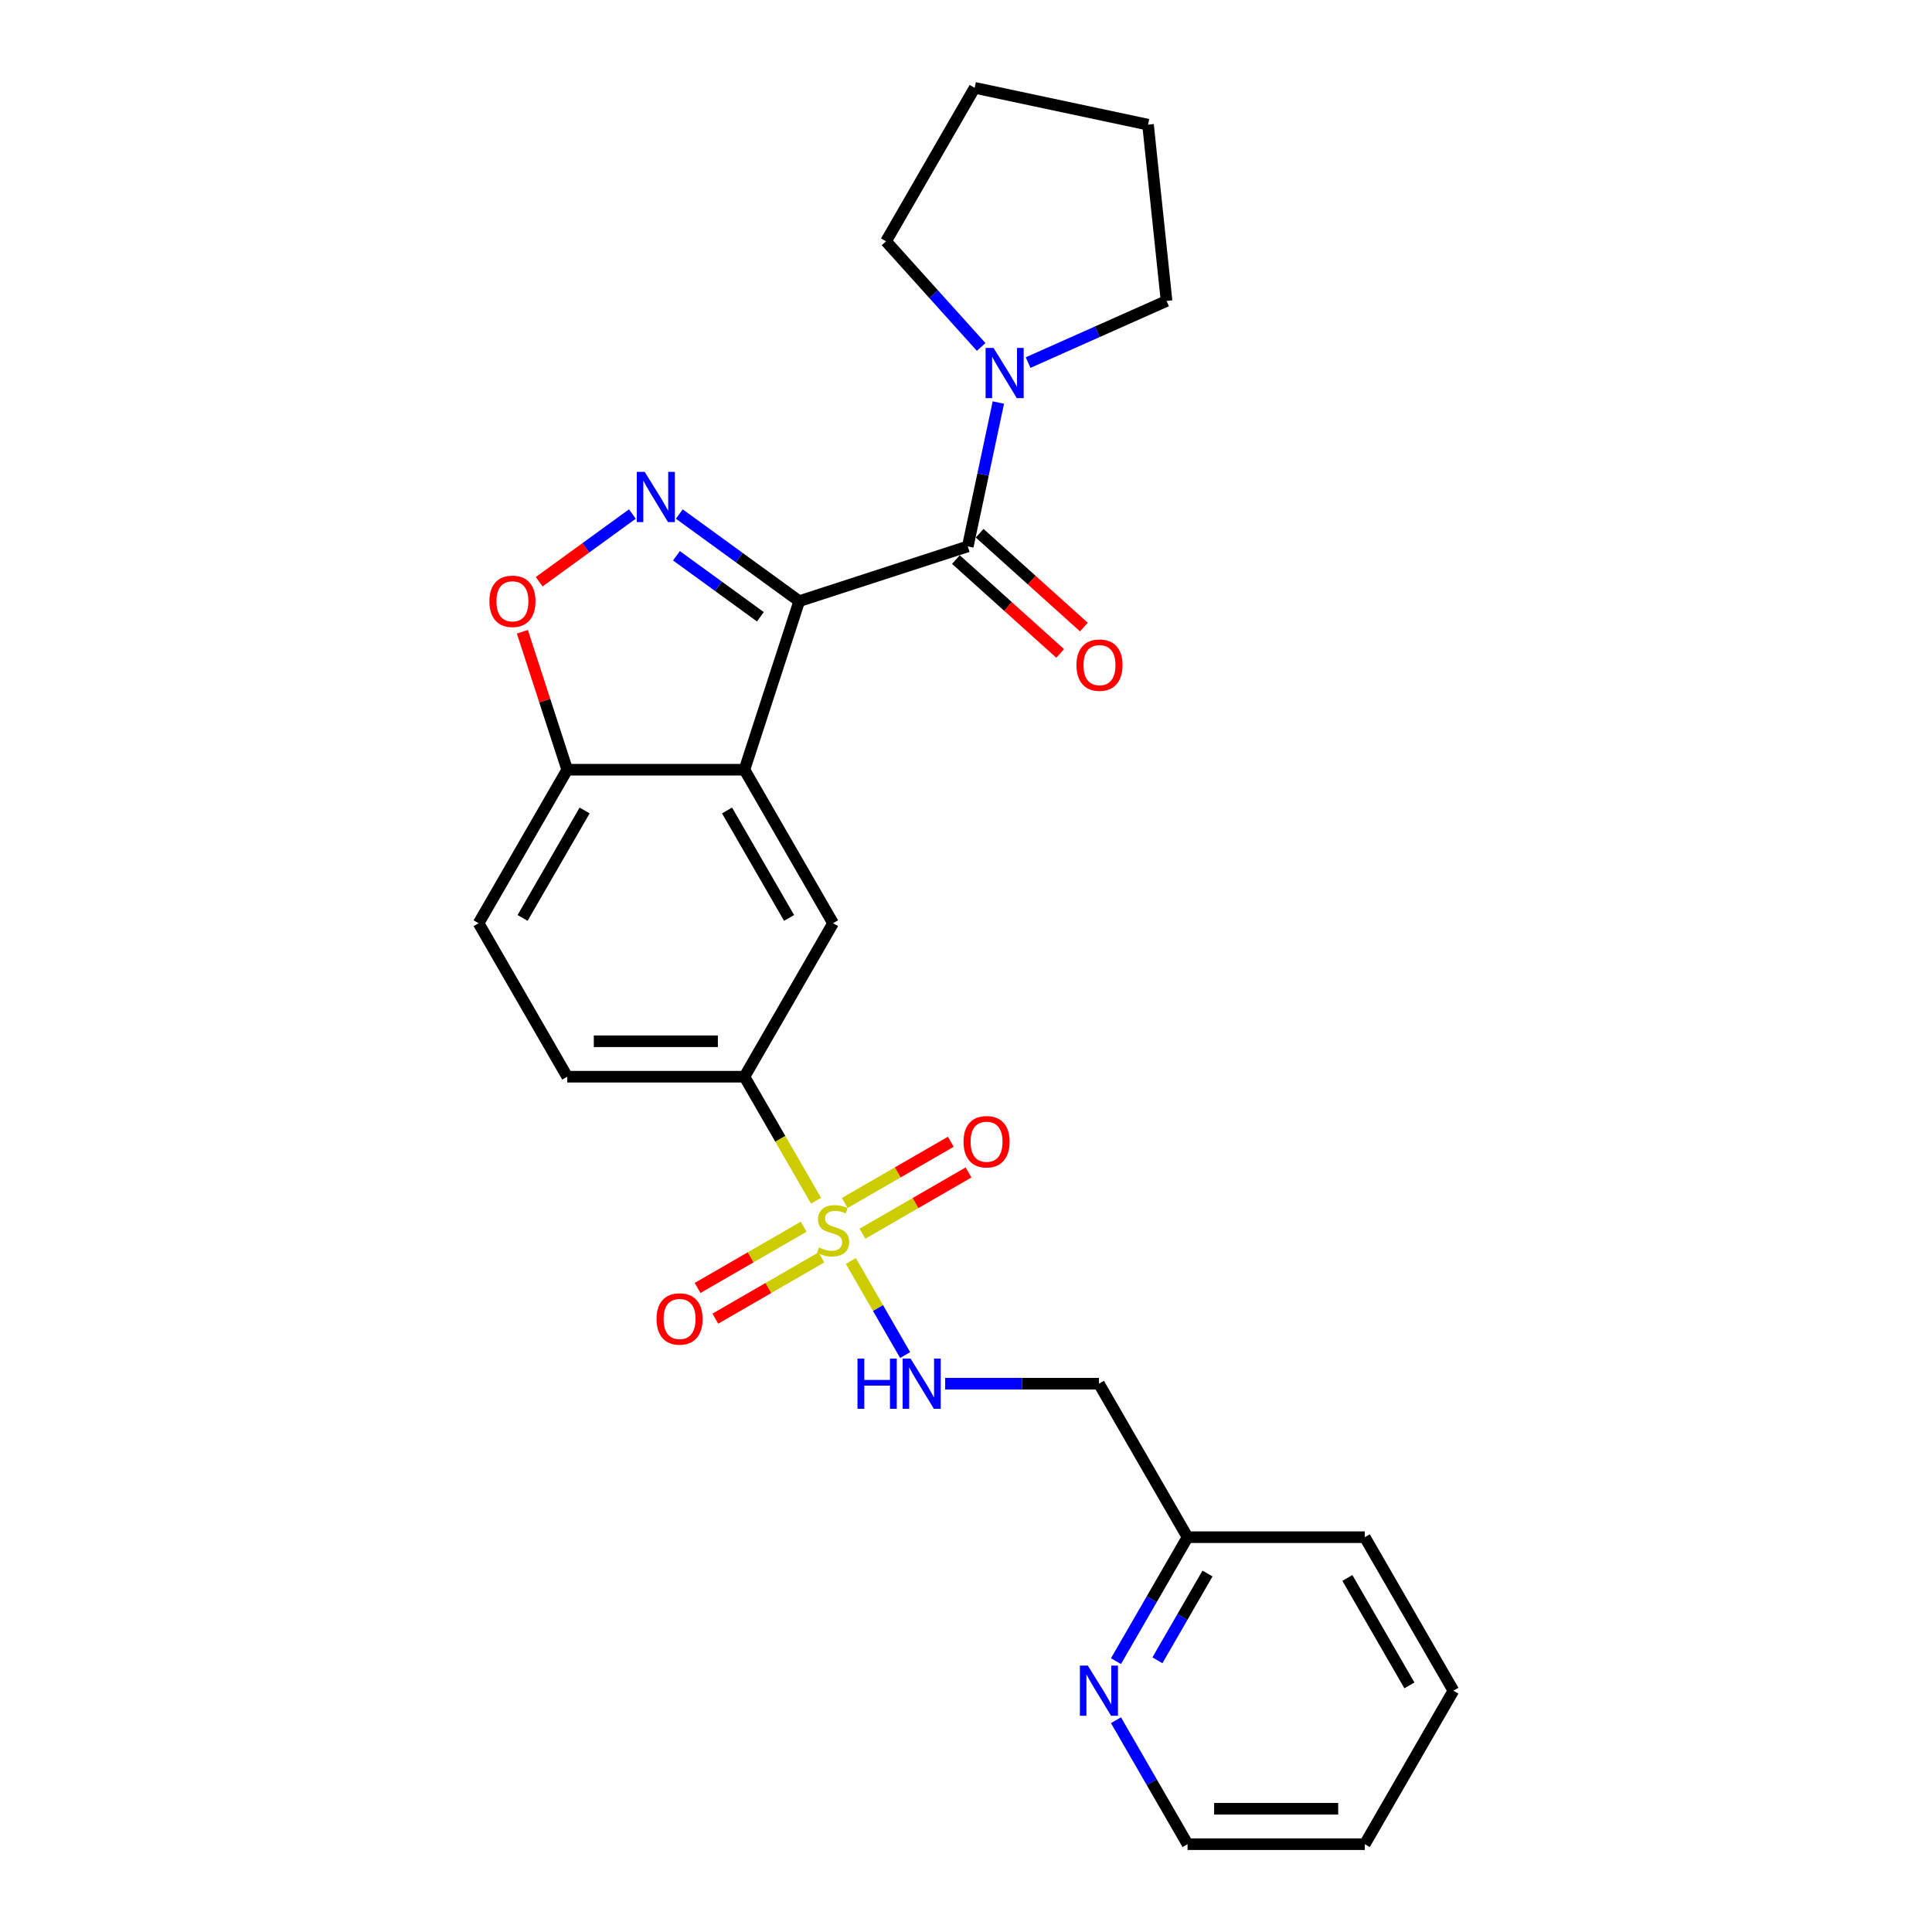 <?xml version='1.0' encoding='iso-8859-1'?>
<svg version='1.1' baseProfile='full'
              xmlns='http://www.w3.org/2000/svg'
                      xmlns:rdkit='http://www.rdkit.org/xml'
                      xmlns:xlink='http://www.w3.org/1999/xlink'
                  xml:space='preserve'
width='1000px' height='1000px' viewBox='0 0 1000 1000'>
<!-- END OF HEADER -->
<rect style='opacity:1.0;fill:#FFFFFF;stroke:none' width='1000' height='1000' x='0' y='0'> </rect>
<path class='bond-1' d='M 413.675,311.161 L 382.639,288.612' style='fill:none;fill-rule:evenodd;stroke:#000000;stroke-width:6px;stroke-linecap:butt;stroke-linejoin:miter;stroke-opacity:1' />
<path class='bond-1' d='M 382.639,288.612 L 351.603,266.063' style='fill:none;fill-rule:evenodd;stroke:#0000FF;stroke-width:6px;stroke-linecap:butt;stroke-linejoin:miter;stroke-opacity:1' />
<path class='bond-1' d='M 393.58,319.239 L 371.855,303.455' style='fill:none;fill-rule:evenodd;stroke:#000000;stroke-width:6px;stroke-linecap:butt;stroke-linejoin:miter;stroke-opacity:1' />
<path class='bond-1' d='M 371.855,303.455 L 350.13,287.671' style='fill:none;fill-rule:evenodd;stroke:#0000FF;stroke-width:6px;stroke-linecap:butt;stroke-linejoin:miter;stroke-opacity:1' />
<path class='bond-2' d='M 413.675,311.161 L 385.327,398.409' style='fill:none;fill-rule:evenodd;stroke:#000000;stroke-width:6px;stroke-linecap:butt;stroke-linejoin:miter;stroke-opacity:1' />
<path class='bond-3' d='M 413.675,311.161 L 500.924,282.812' style='fill:none;fill-rule:evenodd;stroke:#000000;stroke-width:6px;stroke-linecap:butt;stroke-linejoin:miter;stroke-opacity:1' />
<path class='bond-0' d='M 422.393,621.506 L 403.86,589.406' style='fill:none;fill-rule:evenodd;stroke:#CCCC00;stroke-width:6px;stroke-linecap:butt;stroke-linejoin:miter;stroke-opacity:1' />
<path class='bond-0' d='M 403.86,589.406 L 385.327,557.305' style='fill:none;fill-rule:evenodd;stroke:#000000;stroke-width:6px;stroke-linecap:butt;stroke-linejoin:miter;stroke-opacity:1' />
<path class='bond-8' d='M 440.401,652.697 L 454.454,677.038' style='fill:none;fill-rule:evenodd;stroke:#CCCC00;stroke-width:6px;stroke-linecap:butt;stroke-linejoin:miter;stroke-opacity:1' />
<path class='bond-8' d='M 454.454,677.038 L 468.507,701.378' style='fill:none;fill-rule:evenodd;stroke:#0000FF;stroke-width:6px;stroke-linecap:butt;stroke-linejoin:miter;stroke-opacity:1' />
<path class='bond-10' d='M 415.986,634.942 L 388.53,650.794' style='fill:none;fill-rule:evenodd;stroke:#CCCC00;stroke-width:6px;stroke-linecap:butt;stroke-linejoin:miter;stroke-opacity:1' />
<path class='bond-10' d='M 388.53,650.794 L 361.074,666.645' style='fill:none;fill-rule:evenodd;stroke:#FF0000;stroke-width:6px;stroke-linecap:butt;stroke-linejoin:miter;stroke-opacity:1' />
<path class='bond-10' d='M 425.16,650.831 L 397.704,666.683' style='fill:none;fill-rule:evenodd;stroke:#CCCC00;stroke-width:6px;stroke-linecap:butt;stroke-linejoin:miter;stroke-opacity:1' />
<path class='bond-10' d='M 397.704,666.683 L 370.248,682.535' style='fill:none;fill-rule:evenodd;stroke:#FF0000;stroke-width:6px;stroke-linecap:butt;stroke-linejoin:miter;stroke-opacity:1' />
<path class='bond-11' d='M 446.406,638.565 L 473.862,622.713' style='fill:none;fill-rule:evenodd;stroke:#CCCC00;stroke-width:6px;stroke-linecap:butt;stroke-linejoin:miter;stroke-opacity:1' />
<path class='bond-11' d='M 473.862,622.713 L 501.318,606.861' style='fill:none;fill-rule:evenodd;stroke:#FF0000;stroke-width:6px;stroke-linecap:butt;stroke-linejoin:miter;stroke-opacity:1' />
<path class='bond-11' d='M 437.232,622.675 L 464.688,606.823' style='fill:none;fill-rule:evenodd;stroke:#CCCC00;stroke-width:6px;stroke-linecap:butt;stroke-linejoin:miter;stroke-opacity:1' />
<path class='bond-11' d='M 464.688,606.823 L 492.144,590.972' style='fill:none;fill-rule:evenodd;stroke:#FF0000;stroke-width:6px;stroke-linecap:butt;stroke-linejoin:miter;stroke-opacity:1' />
<path class='bond-4' d='M 327.311,266.063 L 303.197,283.582' style='fill:none;fill-rule:evenodd;stroke:#0000FF;stroke-width:6px;stroke-linecap:butt;stroke-linejoin:miter;stroke-opacity:1' />
<path class='bond-4' d='M 303.197,283.582 L 279.083,301.102' style='fill:none;fill-rule:evenodd;stroke:#FF0000;stroke-width:6px;stroke-linecap:butt;stroke-linejoin:miter;stroke-opacity:1' />
<path class='bond-6' d='M 385.327,398.409 L 431.196,477.857' style='fill:none;fill-rule:evenodd;stroke:#000000;stroke-width:6px;stroke-linecap:butt;stroke-linejoin:miter;stroke-opacity:1' />
<path class='bond-6' d='M 376.317,419.5 L 408.426,475.114' style='fill:none;fill-rule:evenodd;stroke:#000000;stroke-width:6px;stroke-linecap:butt;stroke-linejoin:miter;stroke-opacity:1' />
<path class='bond-9' d='M 385.327,398.409 L 293.588,398.409' style='fill:none;fill-rule:evenodd;stroke:#000000;stroke-width:6px;stroke-linecap:butt;stroke-linejoin:miter;stroke-opacity:1' />
<path class='bond-7' d='M 500.924,282.812 L 508.837,245.587' style='fill:none;fill-rule:evenodd;stroke:#000000;stroke-width:6px;stroke-linecap:butt;stroke-linejoin:miter;stroke-opacity:1' />
<path class='bond-7' d='M 508.837,245.587 L 516.749,208.361' style='fill:none;fill-rule:evenodd;stroke:#0000FF;stroke-width:6px;stroke-linecap:butt;stroke-linejoin:miter;stroke-opacity:1' />
<path class='bond-12' d='M 494.786,289.629 L 521.763,313.92' style='fill:none;fill-rule:evenodd;stroke:#000000;stroke-width:6px;stroke-linecap:butt;stroke-linejoin:miter;stroke-opacity:1' />
<path class='bond-12' d='M 521.763,313.92 L 548.741,338.211' style='fill:none;fill-rule:evenodd;stroke:#FF0000;stroke-width:6px;stroke-linecap:butt;stroke-linejoin:miter;stroke-opacity:1' />
<path class='bond-12' d='M 507.063,275.994 L 534.04,300.285' style='fill:none;fill-rule:evenodd;stroke:#000000;stroke-width:6px;stroke-linecap:butt;stroke-linejoin:miter;stroke-opacity:1' />
<path class='bond-12' d='M 534.04,300.285 L 561.018,324.576' style='fill:none;fill-rule:evenodd;stroke:#FF0000;stroke-width:6px;stroke-linecap:butt;stroke-linejoin:miter;stroke-opacity:1' />
<path class='bond-26' d='M 270.384,326.995 L 281.986,362.702' style='fill:none;fill-rule:evenodd;stroke:#FF0000;stroke-width:6px;stroke-linecap:butt;stroke-linejoin:miter;stroke-opacity:1' />
<path class='bond-26' d='M 281.986,362.702 L 293.588,398.409' style='fill:none;fill-rule:evenodd;stroke:#000000;stroke-width:6px;stroke-linecap:butt;stroke-linejoin:miter;stroke-opacity:1' />
<path class='bond-5' d='M 385.327,557.305 L 431.196,477.857' style='fill:none;fill-rule:evenodd;stroke:#000000;stroke-width:6px;stroke-linecap:butt;stroke-linejoin:miter;stroke-opacity:1' />
<path class='bond-28' d='M 385.327,557.305 L 293.588,557.305' style='fill:none;fill-rule:evenodd;stroke:#000000;stroke-width:6px;stroke-linecap:butt;stroke-linejoin:miter;stroke-opacity:1' />
<path class='bond-28' d='M 371.566,538.958 L 307.349,538.958' style='fill:none;fill-rule:evenodd;stroke:#000000;stroke-width:6px;stroke-linecap:butt;stroke-linejoin:miter;stroke-opacity:1' />
<path class='bond-18' d='M 507.851,179.588 L 483.232,152.245' style='fill:none;fill-rule:evenodd;stroke:#0000FF;stroke-width:6px;stroke-linecap:butt;stroke-linejoin:miter;stroke-opacity:1' />
<path class='bond-18' d='M 483.232,152.245 L 458.613,124.903' style='fill:none;fill-rule:evenodd;stroke:#000000;stroke-width:6px;stroke-linecap:butt;stroke-linejoin:miter;stroke-opacity:1' />
<path class='bond-19' d='M 532.144,187.67 L 567.975,171.717' style='fill:none;fill-rule:evenodd;stroke:#0000FF;stroke-width:6px;stroke-linecap:butt;stroke-linejoin:miter;stroke-opacity:1' />
<path class='bond-19' d='M 567.975,171.717 L 603.805,155.764' style='fill:none;fill-rule:evenodd;stroke:#000000;stroke-width:6px;stroke-linecap:butt;stroke-linejoin:miter;stroke-opacity:1' />
<path class='bond-14' d='M 489.212,716.201 L 529.008,716.201' style='fill:none;fill-rule:evenodd;stroke:#0000FF;stroke-width:6px;stroke-linecap:butt;stroke-linejoin:miter;stroke-opacity:1' />
<path class='bond-14' d='M 529.008,716.201 L 568.804,716.201' style='fill:none;fill-rule:evenodd;stroke:#000000;stroke-width:6px;stroke-linecap:butt;stroke-linejoin:miter;stroke-opacity:1' />
<path class='bond-16' d='M 293.588,398.409 L 247.719,477.857' style='fill:none;fill-rule:evenodd;stroke:#000000;stroke-width:6px;stroke-linecap:butt;stroke-linejoin:miter;stroke-opacity:1' />
<path class='bond-16' d='M 302.597,419.5 L 270.489,475.114' style='fill:none;fill-rule:evenodd;stroke:#000000;stroke-width:6px;stroke-linecap:butt;stroke-linejoin:miter;stroke-opacity:1' />
<path class='bond-13' d='M 577.628,859.814 L 596.151,827.732' style='fill:none;fill-rule:evenodd;stroke:#0000FF;stroke-width:6px;stroke-linecap:butt;stroke-linejoin:miter;stroke-opacity:1' />
<path class='bond-13' d='M 596.151,827.732 L 614.673,795.649' style='fill:none;fill-rule:evenodd;stroke:#000000;stroke-width:6px;stroke-linecap:butt;stroke-linejoin:miter;stroke-opacity:1' />
<path class='bond-13' d='M 599.074,859.363 L 612.04,836.905' style='fill:none;fill-rule:evenodd;stroke:#0000FF;stroke-width:6px;stroke-linecap:butt;stroke-linejoin:miter;stroke-opacity:1' />
<path class='bond-13' d='M 612.04,836.905 L 625.006,814.448' style='fill:none;fill-rule:evenodd;stroke:#000000;stroke-width:6px;stroke-linecap:butt;stroke-linejoin:miter;stroke-opacity:1' />
<path class='bond-20' d='M 577.628,890.381 L 596.151,922.463' style='fill:none;fill-rule:evenodd;stroke:#0000FF;stroke-width:6px;stroke-linecap:butt;stroke-linejoin:miter;stroke-opacity:1' />
<path class='bond-20' d='M 596.151,922.463 L 614.673,954.545' style='fill:none;fill-rule:evenodd;stroke:#000000;stroke-width:6px;stroke-linecap:butt;stroke-linejoin:miter;stroke-opacity:1' />
<path class='bond-17' d='M 568.804,716.201 L 614.673,795.649' style='fill:none;fill-rule:evenodd;stroke:#000000;stroke-width:6px;stroke-linecap:butt;stroke-linejoin:miter;stroke-opacity:1' />
<path class='bond-15' d='M 293.588,557.305 L 247.719,477.857' style='fill:none;fill-rule:evenodd;stroke:#000000;stroke-width:6px;stroke-linecap:butt;stroke-linejoin:miter;stroke-opacity:1' />
<path class='bond-21' d='M 614.673,795.649 L 706.412,795.649' style='fill:none;fill-rule:evenodd;stroke:#000000;stroke-width:6px;stroke-linecap:butt;stroke-linejoin:miter;stroke-opacity:1' />
<path class='bond-22' d='M 458.613,124.903 L 504.482,45.455' style='fill:none;fill-rule:evenodd;stroke:#000000;stroke-width:6px;stroke-linecap:butt;stroke-linejoin:miter;stroke-opacity:1' />
<path class='bond-23' d='M 603.805,155.764 L 594.216,64.528' style='fill:none;fill-rule:evenodd;stroke:#000000;stroke-width:6px;stroke-linecap:butt;stroke-linejoin:miter;stroke-opacity:1' />
<path class='bond-29' d='M 614.673,954.545 L 706.412,954.545' style='fill:none;fill-rule:evenodd;stroke:#000000;stroke-width:6px;stroke-linecap:butt;stroke-linejoin:miter;stroke-opacity:1' />
<path class='bond-29' d='M 628.434,936.198 L 692.651,936.198' style='fill:none;fill-rule:evenodd;stroke:#000000;stroke-width:6px;stroke-linecap:butt;stroke-linejoin:miter;stroke-opacity:1' />
<path class='bond-25' d='M 706.412,795.649 L 752.281,875.097' style='fill:none;fill-rule:evenodd;stroke:#000000;stroke-width:6px;stroke-linecap:butt;stroke-linejoin:miter;stroke-opacity:1' />
<path class='bond-25' d='M 697.403,816.74 L 729.511,872.354' style='fill:none;fill-rule:evenodd;stroke:#000000;stroke-width:6px;stroke-linecap:butt;stroke-linejoin:miter;stroke-opacity:1' />
<path class='bond-27' d='M 504.482,45.455 L 594.216,64.528' style='fill:none;fill-rule:evenodd;stroke:#000000;stroke-width:6px;stroke-linecap:butt;stroke-linejoin:miter;stroke-opacity:1' />
<path class='bond-24' d='M 706.412,954.545 L 752.281,875.097' style='fill:none;fill-rule:evenodd;stroke:#000000;stroke-width:6px;stroke-linecap:butt;stroke-linejoin:miter;stroke-opacity:1' />
<path  class='atom-1' d='M 423.857 645.67
Q 424.15 645.78, 425.361 646.294
Q 426.572 646.808, 427.893 647.138
Q 429.251 647.432, 430.572 647.432
Q 433.031 647.432, 434.462 646.257
Q 435.893 645.046, 435.893 642.955
Q 435.893 641.524, 435.159 640.643
Q 434.462 639.762, 433.361 639.285
Q 432.26 638.808, 430.425 638.258
Q 428.114 637.561, 426.719 636.9
Q 425.361 636.24, 424.371 634.845
Q 423.417 633.451, 423.417 631.102
Q 423.417 627.836, 425.618 625.818
Q 427.857 623.8, 432.26 623.8
Q 435.269 623.8, 438.682 625.231
L 437.838 628.056
Q 434.719 626.772, 432.37 626.772
Q 429.838 626.772, 428.444 627.836
Q 427.049 628.864, 427.086 630.662
Q 427.086 632.056, 427.783 632.9
Q 428.517 633.744, 429.545 634.221
Q 430.609 634.698, 432.37 635.249
Q 434.719 635.983, 436.113 636.717
Q 437.508 637.451, 438.498 638.955
Q 439.526 640.423, 439.526 642.955
Q 439.526 646.551, 437.104 648.496
Q 434.719 650.404, 430.719 650.404
Q 428.407 650.404, 426.646 649.89
Q 424.921 649.413, 422.866 648.569
L 423.857 645.67
' fill='#CCCC00'/>
<path  class='atom-2' d='M 333.714 244.248
L 342.228 258.008
Q 343.072 259.366, 344.43 261.825
Q 345.787 264.283, 345.861 264.43
L 345.861 244.248
L 349.31 244.248
L 349.31 270.228
L 345.751 270.228
L 336.613 255.183
Q 335.549 253.422, 334.412 251.403
Q 333.311 249.385, 332.981 248.761
L 332.981 270.228
L 329.605 270.228
L 329.605 244.248
L 333.714 244.248
' fill='#0000FF'/>
<path  class='atom-5' d='M 253.313 311.234
Q 253.313 304.996, 256.396 301.51
Q 259.478 298.024, 265.239 298.024
Q 271 298.024, 274.083 301.51
Q 277.165 304.996, 277.165 311.234
Q 277.165 317.546, 274.046 321.142
Q 270.927 324.701, 265.239 324.701
Q 259.515 324.701, 256.396 321.142
Q 253.313 317.582, 253.313 311.234
M 265.239 321.766
Q 269.202 321.766, 271.331 319.123
Q 273.496 316.445, 273.496 311.234
Q 273.496 306.133, 271.331 303.565
Q 269.202 300.959, 265.239 300.959
Q 261.276 300.959, 259.111 303.528
Q 256.983 306.097, 256.983 311.234
Q 256.983 316.481, 259.111 319.123
Q 261.276 321.766, 265.239 321.766
' fill='#FF0000'/>
<path  class='atom-8' d='M 514.255 180.088
L 522.768 193.848
Q 523.612 195.206, 524.97 197.665
Q 526.328 200.123, 526.401 200.27
L 526.401 180.088
L 529.85 180.088
L 529.85 206.068
L 526.291 206.068
L 517.154 191.023
Q 516.09 189.261, 514.952 187.243
Q 513.851 185.225, 513.521 184.601
L 513.521 206.068
L 510.145 206.068
L 510.145 180.088
L 514.255 180.088
' fill='#0000FF'/>
<path  class='atom-9' d='M 443.838 703.211
L 447.36 703.211
L 447.36 714.256
L 460.644 714.256
L 460.644 703.211
L 464.167 703.211
L 464.167 729.192
L 460.644 729.192
L 460.644 717.192
L 447.36 717.192
L 447.36 729.192
L 443.838 729.192
L 443.838 703.211
' fill='#0000FF'/>
<path  class='atom-9' d='M 471.322 703.211
L 479.836 716.972
Q 480.68 718.33, 482.038 720.788
Q 483.395 723.247, 483.469 723.394
L 483.469 703.211
L 486.918 703.211
L 486.918 729.192
L 483.359 729.192
L 474.221 714.146
Q 473.157 712.385, 472.02 710.367
Q 470.919 708.349, 470.589 707.725
L 470.589 729.192
L 467.213 729.192
L 467.213 703.211
L 471.322 703.211
' fill='#0000FF'/>
<path  class='atom-11' d='M 339.822 682.696
Q 339.822 676.458, 342.904 672.972
Q 345.987 669.486, 351.748 669.486
Q 357.509 669.486, 360.592 672.972
Q 363.674 676.458, 363.674 682.696
Q 363.674 689.008, 360.555 692.604
Q 357.436 696.163, 351.748 696.163
Q 346.023 696.163, 342.904 692.604
Q 339.822 689.044, 339.822 682.696
M 351.748 693.228
Q 355.711 693.228, 357.839 690.586
Q 360.004 687.907, 360.004 682.696
Q 360.004 677.595, 357.839 675.027
Q 355.711 672.421, 351.748 672.421
Q 347.785 672.421, 345.62 674.99
Q 343.491 677.559, 343.491 682.696
Q 343.491 687.943, 345.62 690.586
Q 347.785 693.228, 351.748 693.228
' fill='#FF0000'/>
<path  class='atom-12' d='M 498.718 590.957
Q 498.718 584.719, 501.8 581.233
Q 504.883 577.747, 510.644 577.747
Q 516.405 577.747, 519.488 581.233
Q 522.57 584.719, 522.57 590.957
Q 522.57 597.269, 519.451 600.865
Q 516.332 604.425, 510.644 604.425
Q 504.92 604.425, 501.8 600.865
Q 498.718 597.306, 498.718 590.957
M 510.644 601.489
Q 514.607 601.489, 516.735 598.847
Q 518.901 596.168, 518.901 590.957
Q 518.901 585.857, 516.735 583.288
Q 514.607 580.683, 510.644 580.683
Q 506.681 580.683, 504.516 583.251
Q 502.388 585.82, 502.388 590.957
Q 502.388 596.205, 504.516 598.847
Q 506.681 601.489, 510.644 601.489
' fill='#FF0000'/>
<path  class='atom-13' d='M 557.173 344.27
Q 557.173 338.032, 560.256 334.546
Q 563.338 331.06, 569.099 331.06
Q 574.86 331.06, 577.943 334.546
Q 581.025 338.032, 581.025 344.27
Q 581.025 350.582, 577.906 354.178
Q 574.787 357.737, 569.099 357.737
Q 563.375 357.737, 560.256 354.178
Q 557.173 350.619, 557.173 344.27
M 569.099 354.802
Q 573.062 354.802, 575.191 352.16
Q 577.356 349.481, 577.356 344.27
Q 577.356 339.17, 575.191 336.601
Q 573.062 333.996, 569.099 333.996
Q 565.136 333.996, 562.971 336.564
Q 560.843 339.133, 560.843 344.27
Q 560.843 349.518, 562.971 352.16
Q 565.136 354.802, 569.099 354.802
' fill='#FF0000'/>
<path  class='atom-14' d='M 563.061 862.107
L 571.575 875.868
Q 572.419 877.226, 573.776 879.684
Q 575.134 882.143, 575.207 882.29
L 575.207 862.107
L 578.657 862.107
L 578.657 888.088
L 575.097 888.088
L 565.96 873.042
Q 564.896 871.281, 563.758 869.263
Q 562.658 867.245, 562.327 866.621
L 562.327 888.088
L 558.951 888.088
L 558.951 862.107
L 563.061 862.107
' fill='#0000FF'/>
</svg>
